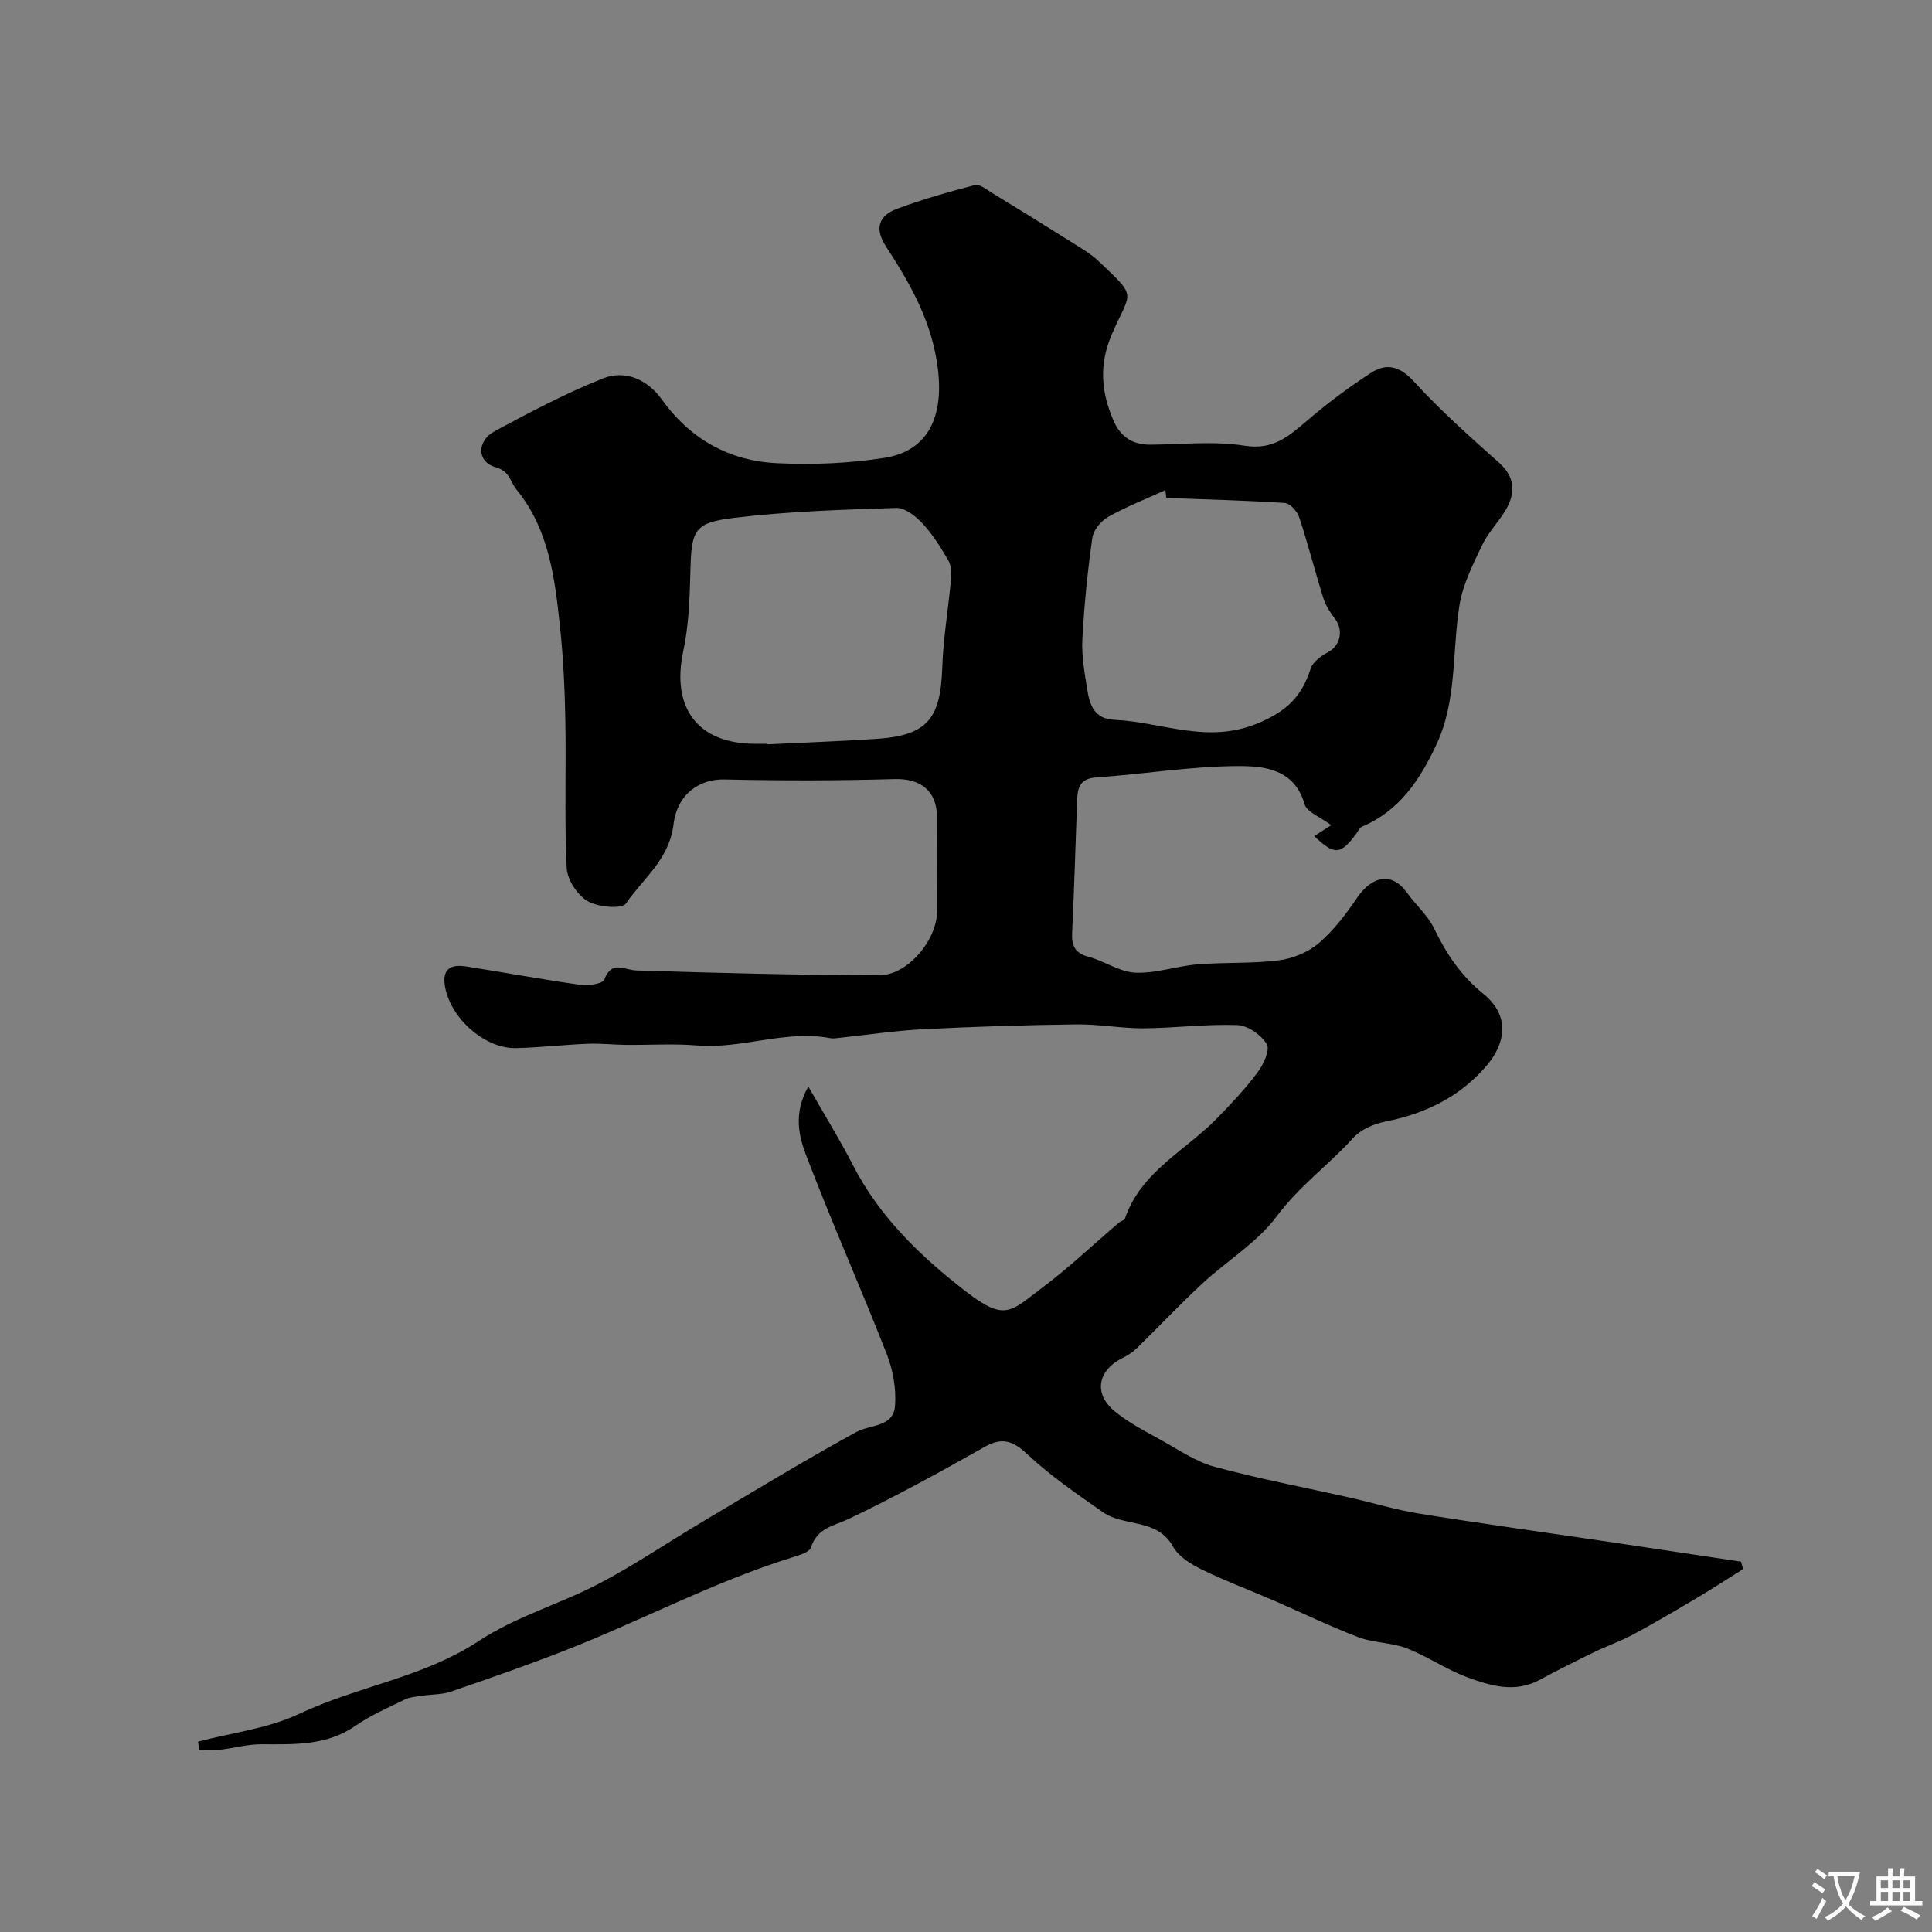 <svg enable-background="new 0 0 400 400" viewBox="0 0 400 400" xmlns="http://www.w3.org/2000/svg"><rect x="0" y="0" width="400" height="400" fill="#808080" stroke="none"/><path d="m41.01 360.58c7-1.84 14.46-2.69 20.89-5.73 12.15-5.75 25.76-7.52 37.29-15.14 7.61-5.03 16.78-7.62 24.94-11.89 7.35-3.86 14.25-8.57 21.41-12.82 10.52-6.25 20.98-12.61 31.7-18.49 2.95-1.62 7.73-.98 8.07-5.46.27-3.53-.43-7.42-1.73-10.74-5.37-13.7-11.35-27.17-16.6-40.91-1.55-4.06-2.82-8.8.38-14.44 3.47 6.08 6.54 11.01 9.18 16.17 5.55 10.86 14.1 19.05 23.52 26.32 8.11 6.27 9.24 4.03 15.85-.94 5.51-4.15 10.54-8.93 15.8-13.42.36-.31 1.06-.42 1.18-.76 3.28-9.7 12.41-14.01 18.97-20.69 3-3.06 5.96-6.21 8.52-9.63 1.22-1.62 2.6-4.65 1.89-5.83-1.15-1.91-3.92-3.87-6.08-3.95-6.44-.24-12.91.62-19.37.67-4.65.03-9.31-.87-13.96-.81-10.59.13-21.19.46-31.76 1-5.89.3-11.75 1.2-17.63 1.82-.49.05-1.01.13-1.49.04-9.33-1.8-18.34 2.28-27.65 1.5-4.87-.41-9.81-.07-14.72-.12-2.65-.03-5.3-.34-7.94-.23-4.94.2-9.87.78-14.81.9-6.68.16-14.01-6.55-14.81-13.33-.41-3.45 1.83-3.98 4.41-3.58 7.88 1.22 15.73 2.69 23.62 3.8 1.67.23 4.69-.18 5.03-1.08 1.56-4.1 4.09-1.97 6.67-1.89 16.75.52 33.52.97 50.28.99 5.85.01 11.92-7.28 11.94-13.15.02-6.5.01-13 0-19.5 0-5.54-3.4-8.12-8.81-7.96-11.75.34-23.52.34-35.27.08-4.72-.11-9.67 2.67-10.48 9.33-.89 7.28-6.3 11.15-9.84 16.35-.82 1.2-5.8.78-7.93-.48s-4.23-4.45-4.34-6.88c-.49-10.17-.1-20.38-.28-30.56-.12-6.44-.42-12.89-1.1-19.29-1.07-10.07-2.23-20.17-9.02-28.5-1.35-1.65-1.31-3.76-4.38-4.64-3.87-1.12-3.84-5.44-.11-7.45 7.29-3.93 14.66-7.8 22.33-10.89 4.67-1.88 9.31.24 12.2 4.27 5.94 8.3 14.02 12.79 23.94 13.26 7.39.36 14.94.04 22.25-1.11 9.5-1.5 12.67-9.34 10.71-20.48-1.55-8.84-5.76-16.12-10.46-23.32-2.39-3.66-1.47-6.34 2.23-7.73 5.29-1.98 10.76-3.53 16.23-4.95.95-.25 2.35.91 3.44 1.58 5.43 3.31 10.84 6.65 16.22 10.04 2.06 1.3 4.23 2.53 5.98 4.19 8.12 7.71 6.62 5.99 2.71 15.04-2.76 6.37-2.22 11.97.3 17.88 1.43 3.36 3.96 5.07 7.7 5.03 6.5-.06 13.12-.79 19.46.21 5.83.93 9.06-1.87 12.84-5.11 4.21-3.61 8.69-6.97 13.34-9.98 3.17-2.05 5.94-1.43 8.88 1.8 5.45 5.99 11.56 11.39 17.61 16.8 3.35 2.99 3.46 6.19 1.45 9.69-1.46 2.54-3.65 4.69-4.9 7.3-1.91 4.02-4.04 8.18-4.73 12.5-1.55 9.64-.48 19.73-4.78 28.89-3.38 7.21-7.63 13.73-15.43 16.99-.49.21-.77.94-1.14 1.43-3.28 4.43-4.52 4.51-8.73.52 1.4-.9 2.79-1.8 3.52-2.27-2.3-1.73-5.05-2.7-5.51-4.33-2.08-7.3-8.38-7.91-13.69-7.9-9.8.01-19.59 1.68-29.41 2.34-3.22.22-3.87 1.92-3.97 4.43-.37 9.27-.61 18.54-1.06 27.8-.13 2.74.66 4.19 3.45 4.93 3.29.88 6.39 3.13 9.64 3.27 4.24.18 8.53-1.36 12.84-1.72 5.63-.46 11.34-.13 16.92-.84 2.89-.37 6.05-1.69 8.25-3.57 3.07-2.63 5.61-6.01 7.91-9.38 3.06-4.5 7.19-5.44 10.34-1.03 1.8 2.53 4.29 4.68 5.61 7.42 2.52 5.23 5.6 9.8 10.17 13.49 5.89 4.75 4.27 10.6.85 14.68-5.42 6.47-12.66 10.11-21 11.75-2.41.47-5.17 1.64-6.76 3.39-5.06 5.59-11.21 10-15.82 16.21-4.07 5.48-10.37 9.26-15.49 14.01-4.62 4.29-8.95 8.88-13.46 13.29-.8.78-1.76 1.46-2.76 1.94-5.36 2.56-6.39 7.44-1.9 11.15 2.96 2.45 6.49 4.23 9.88 6.12 3.55 1.97 7.05 4.38 10.89 5.41 9.23 2.49 18.66 4.27 27.99 6.37 4.75 1.07 9.43 2.52 14.22 3.29 12.74 2.05 25.53 3.81 38.29 5.7 9.47 1.4 18.94 2.84 28.41 4.26.16.51.31 1.02.47 1.53-3.27 2.05-6.51 4.16-9.83 6.13-4.31 2.56-8.65 5.11-13.07 7.48-2.57 1.38-5.36 2.33-7.99 3.61-3.76 1.83-7.5 3.69-11.17 5.69-5.17 2.82-10.26 1.28-15.12-.52-4.32-1.6-8.22-4.33-12.52-5.99-3.14-1.21-6.79-1.08-9.93-2.27-6-2.29-11.8-5.12-17.7-7.67-4.94-2.14-9.99-4.02-14.81-6.39-2.23-1.09-4.76-2.65-5.89-4.69-3.3-5.97-10.09-4.05-14.5-7.13-5.38-3.76-10.86-7.51-15.64-11.98-3.05-2.85-5.23-3.63-8.97-1.51-9.15 5.18-18.39 10.24-27.87 14.78-3.2 1.54-6.7 1.87-7.99 6-.31.98-2.41 1.59-3.79 2.02-16.45 5.11-31.65 13.29-47.64 19.5-7.64 2.97-15.39 5.67-23.15 8.33-1.81.62-3.86.53-5.79.83-1.26.19-2.62.26-3.73.8-3.46 1.68-7.05 3.24-10.19 5.42-6.03 4.19-12.72 3.85-19.51 3.84-2.9-.01-5.8.83-8.72 1.16-1.36.16-2.76.03-4.15.03-.07-.62-.15-1.18-.23-1.74zm117.78-206.58c0 .04 0 .07.01.11 7.59-.37 15.19-.64 22.77-1.14 10.33-.69 13.17-4.12 13.51-14.66.2-6.2 1.28-12.36 1.83-18.55.11-1.25.01-2.75-.59-3.78-1.57-2.67-3.23-5.36-5.33-7.61-1.4-1.51-3.63-3.27-5.44-3.21-11.19.36-22.42.71-33.53 2.05-8.46 1.02-8.87 2.52-9.09 11.43-.14 5.41-.34 10.92-1.47 16.18-2.52 11.71 3.01 19.17 14.83 19.17.84.01 1.67.01 2.5.01zm82.68-50.9c-.06-.54-.12-1.08-.19-1.62-3.96 1.8-8.03 3.39-11.81 5.51-1.49.84-3.09 2.75-3.31 4.36-.99 6.96-1.7 13.97-2.07 20.99-.18 3.39.45 6.86.98 10.24.5 3.22 1.39 6.27 5.63 6.45 9.83.43 19.16 5.08 29.66.74 6.08-2.51 9.16-5.6 10.99-11.32.45-1.41 2.19-2.67 3.63-3.44 2.5-1.34 3.24-4.51 1.43-6.88-.99-1.3-1.94-2.75-2.42-4.28-1.75-5.57-3.18-11.24-5.01-16.78-.4-1.22-1.91-2.87-3-2.94-8.16-.53-16.34-.73-24.51-1.03z" fill="#000001"/><g fill="#fafbfa"><path d="m377.9 391.2c-.2.3-.4.5-.6.8-.7-.6-1.4-1-2.2-1.5.2-.3.4-.5.5-.8.6.4 1.4.8 2.3 1.5zm-1.8 6.1c-.2-.2-.5-.4-.9-.6.4-.6.8-1.2 1.2-1.9s.7-1.3.9-1.9c.3.3.5.5.8.7-.7 1.3-1.4 2.6-2 3.7zm2.2-9c-.3.3-.5.5-.6.8-.6-.6-1.3-1.1-2-1.5.3-.3.5-.5.6-.7.6.5 1.3.9 2 1.4zm.3.2v-.9h2 4.5c-.3 1.3-.6 2.5-1 3.6s-.9 2.1-1.4 3c.4.5 1 1 1.6 1.4s1.2.8 1.9 1.1c-.3.2-.5.4-.8.8-.4-.3-1-.7-1.6-1.2s-1.2-1.1-1.6-1.6c-.5.6-1.1 1.1-1.7 1.6s-1.4.9-2.1 1.4c-.1-.3-.3-.5-.7-.8.6-.2 1.2-.5 1.9-1s1.4-1.1 2-1.8c-.5-.8-.9-1.6-1.2-2.5s-.6-2-.8-3.2c-.4.1-.7.1-1 .1zm2.5 2.7c.2 1 .7 1.7 1 2.2.3-.5.6-1.1 1-2s.6-1.9.9-3h-3.2-.4c.1.9.3 1.8.7 2.8z"/><path d="m396.5 388.5v1.5 3.6h1.5v.9c-.4 0-1 0-1.7 0h-7.9c-.5 0-.9 0-1.2 0v-.9h1.3v-3.5c0-.7 0-1.2 0-1.6h2.4c0-.8 0-1.4 0-1.7h1c0 .3-.1.8-.1 1.7h1.5c0-.8 0-1.4 0-1.7h1c0 .3-.1.9-.1 1.7zm-8.2 9.2c-.2-.3-.5-.5-.8-.8.8-.3 1.4-.6 1.9-.9s1-.7 1.4-1.1c.3.3.6.5.9.8-1.6 1-2.8 1.6-3.4 2zm2.6-6.8v-1.6h-1.5v1.6zm0 2.7v-1.9h-1.5v1.9zm2.4-2.7v-1.6h-1.5v1.6zm0 2.7v-1.9h-1.5v1.9zm.2 2 .7-.8c.4.2.9.5 1.6.8s1.3.7 1.8 1c-.3.3-.5.5-.8.8-.4-.3-1.5-1-3.3-1.8zm2-4.7v-1.6h-1.4v1.6zm0 2.7v-1.9h-1.4v1.9z"/></g></svg>